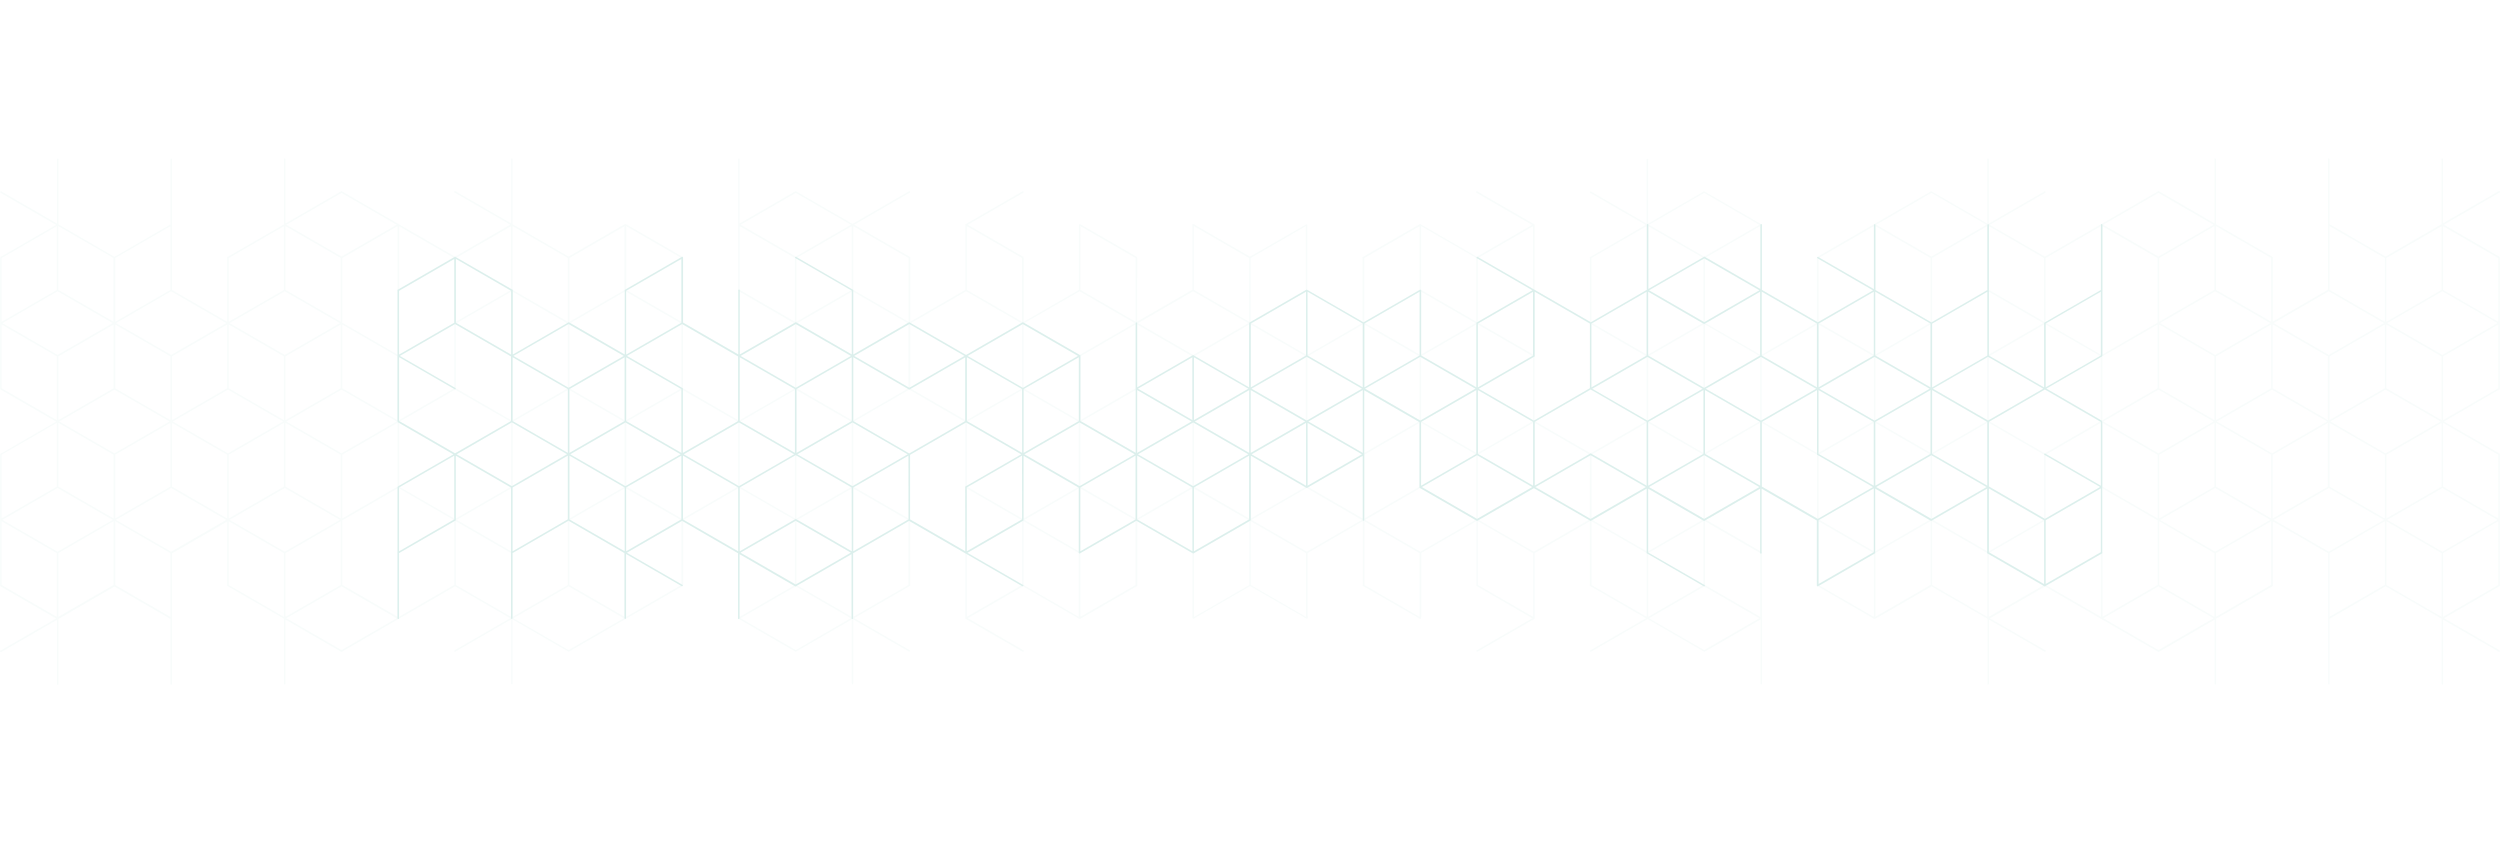 <svg xmlns="http://www.w3.org/2000/svg" xmlns:xlink="http://www.w3.org/1999/xlink" id="Layer_1" x="0px" y="0px" viewBox="0 0 2965.7 1000" style="enable-background:new 0 0 2965.7 1000;" xml:space="preserve"><style type="text/css">	.st0{display:none;opacity:0.2;}	.st1{display:inline;}	.st2{fill:#4FB1A1;}	.st3{opacity:0.2;}	.st4{opacity:0.2;fill:#4FB1A1;enable-background:new    ;}</style><g class="st0">	<g class="st1">		<g>			<g>				<g>					<path class="st2" d="M1492.3,681c-77.1,2.7-142-57.8-144.7-134.9c-2.7-77.1,57.8-142,134.9-144.7s142,57.8,144.7,134.9      C1629.9,613.4,1569.4,678.3,1492.3,681z M1482.7,407.1c-73.9,2.6-132,64.9-129.4,138.8s64.9,132,138.8,129.4      c73.9-2.6,132-64.9,129.4-138.8C1618.9,462.6,1556.6,404.5,1482.7,407.1z"></path>				</g>			</g>		</g>	</g>	<g class="st1">		<path class="st2" d="M2000.6,804.4c-0.4,0-0.8,0-1.2,0c-27.6,0.9-64.5-1.1-83-15.7c-11.5-9-20.5-35-27.7-79.4l0.6,16.5   c1.6,45.4-34,83.6-79.4,85.2l-624.5,22c-30.7,1.1-60.2-10-75-28.3c-9.6-11.8-12.6-26-8.9-41.2c5.6-22.4,19.3-38,40.7-46.3   c12.9-5,76.9,4.6,173.2,19.9c64.6,10.2,131.3,20.8,153.5,20.1c47.8-1.7,75.6-6.1,99.2-15.6c4.9-2,13.3-6.9,19.5-10.5   c2.1-1.2,4-2.3,5.5-3.2c54.1-30.4,90-98.7,92.1-173c-6.9,4.8-13.4,8.8-20,11.1c-9,3.2-20.5,3.9-32.4,3.3c0.7,4.9,1.1,9.3,1.4,12.7   c2.7,31.8-0.8,62.8-8.5,75.5c0,0,0,0.1-0.1,0.1l-11.4,17l-0.1,0.1c-30.1,40.7-83.5,63.3-120.7,64.6c-54.7,1.9-106-15.6-144.7-49.4   c-39.3-34.3-61.9-82.8-63.8-136.4c-3.9-111.9,83.9-206.1,195.8-210.1c111.9-3.9,206.1,83.9,210.1,195.8c0.1,1.5,0.1,3,0.1,4.5   c0.3-0.2,0.6-0.5,0.9-0.7c22.5-16.5,50.5-37.1,92.5-32.8c33.6,3.5,57,20.7,70.8,34.6c11.3,11.4,19,23.3,23.1,32.8l-7.8-222   c-1.5-42.2-37-75.4-79.2-73.9l-104.2,3.7c-37.4,1.3-83.2-22.3-102.2-52.6c-18-28.8-61.6-51.2-97.2-49.9l-25.1,0.9   c-35.6,1.3-77.5,26.7-93.4,56.6c-16.8,31.6-60.9,58.3-98.3,59.6l-104,3.6c-42.2,1.5-75.3,37-73.9,79.2c0.2,2.3,4.8,63.3,6.7,132.8   c2.7,94.9-0.4,159.5-9.4,192.2c-6.6,24.3-15.3,49.7-33.7,71.3c-21.4,25.2-51.7,39.7-92.5,44.5c-88.4,10.4-215.6,19.8-216.9,19.9   c-1.6,0.1-2.9-1.1-3.1-2.6c-0.1-1.6,1.1-2.9,2.6-3.1c1.3-0.1,128.4-9.5,216.6-19.9c82.5-9.7,107.1-59.4,121.4-111.6   c21-76.7,2.6-320.7,2.4-323.1v-0.1c-1.6-45.4,34-83.6,79.4-85.2l104.2-3.7c35.6-1.3,77.5-26.6,93.4-56.6   c16.8-31.6,60.9-58.3,98.3-59.6l25.1-0.9c37.4-1.3,83.2,22.3,102.2,52.6c18,28.8,61.6,51.2,97.2,49.9l104.2-3.7   c45.4-1.6,83.6,34,85.2,79.4l10.1,287.1c4.8,52,14.3,126.8,33.6,141.9c13.4,10.5,41.6,15.7,79.3,14.5c0.4,0,0.8,0,1.1,0   c34.2-1.2,74.7-7.6,111.4-17.5c72.5-19.6,127.1-21.7,127.7-21.8c1.6-0.1,2.9,1.2,3,2.8c0.1,1.6-1.2,2.9-2.8,3   c-0.5,0-54.5,2.1-126.4,21.6C2076.2,796.8,2035.2,803.2,2000.6,804.4z M1151.2,721.5c-3.1,0.1-5.5,0.4-6.9,1   c-19.6,7.7-32.2,21.9-37.3,42.4c-3.4,13.5-0.7,25.7,7.8,36.2c13.5,16.7,41.8,27.2,70.4,26.2l624.5-21.9   c42.2-1.5,75.4-37,73.9-79.2l-2.9-83.1c-1.2-13.5-2.2-25.6-2.9-35.1c-0.7-9.2-1.2-15.8-1.6-18.6c-1-7.2-8.5-23.9-25-40.6   c-13.1-13.2-35.4-29.6-67.3-32.9c-39.8-4.1-66.8,15.8-88.5,31.7c-1.5,1.1-2.9,2.1-4.3,3.2c-0.4,34.9-8.4,70.3-22.7,100.8   c-17,36.2-42,64.3-72.3,81.3c-1.5,0.8-3.4,1.9-5.4,3.1c-6.7,3.9-15,8.7-20.2,10.8c-24.3,9.8-52.7,14.3-101.2,16   c-22.8,0.8-86.8-9.4-154.6-20.1C1249,732.2,1175.7,720.6,1151.2,721.5z M1481,349.1c-108.7,3.8-194.1,95.4-190.3,204.1   c3.7,106.7,90.8,184.2,202.6,180.3c35.8-1.3,87.2-23,116.3-62.2l11.3-16.9c7-11.6,10.2-41.9,7.7-72c-0.4-4.7-0.9-9.2-1.5-13.6   c-18.6-1.6-37.3-6.2-48.3-9.7c-25.3-8.1-36.9-26.3-39.1-39.4c-1.7-9.8,1.3-18.4,8.1-23.5c6.1-4.6,20.7-10.1,50.2,4.2   c2.3,1.1,4.4,2.8,6.6,4.5c0.5,0.4,1,0.8,1.5,1.2c15.4,11.8,22.6,37.7,25.9,57.5c11.6,0.7,22.7,0.1,31.4-2.9   c7-2.5,14.1-7.1,22-12.8c0-2.8-0.1-5.6-0.2-8.4C1681.4,430.6,1589.8,345.2,1481,349.1z M1563.5,496.9c-5,0.2-9.2,1.4-12.4,3.8   c-5.1,3.8-7.2,10.3-5.9,18c1.9,11.6,12.3,27.6,35.2,34.9c10.5,3.3,28.1,7.7,45.7,9.4c-4.4-25.3-12.8-44.3-23.6-52.5   c-0.5-0.4-1-0.8-1.5-1.2c-1.9-1.5-3.8-3-5.6-3.8C1583.1,499.5,1572.1,496.6,1563.5,496.9z"></path>	</g></g><g class="st3">	<g>		<path class="st4" d="M2965.5,305.7l-0.6-1.1l-0.1-0.1l-65.7-38l66-38.1c0.2-0.1,0.4-0.3,0.4-0.6c0.1-0.2,0-0.5-0.1-0.7   s-0.3-0.4-0.6-0.4c-0.2-0.1-0.5,0-0.7,0.1l-66,38.1v-76.2c0-0.5-0.4-0.9-0.9-0.9s-0.9,0.4-0.9,0.9V266l-66.4,38.4l-66.4-38.4   v-77.3c0-0.5-0.4-0.9-0.9-0.9s-0.9,0.4-0.9,0.9v155l-65.5,37.8V305l-0.5-0.3l-66.9-38.6v-77.3c0-0.5-0.4-0.9-0.9-0.9   s-0.9,0.4-0.9,0.9V265l-66.4-38.4l-0.5,0.3l-134.3,77.6l-65.5-37.8l66-38.1c0.2-0.1,0.4-0.3,0.4-0.5c0.1-0.2,0-0.5-0.1-0.7   c-0.1-0.2-0.3-0.4-0.6-0.4c-0.2-0.1-0.5,0-0.7,0.1l-66,38.1V189c0-0.5-0.4-0.9-0.9-0.9s-0.9,0.4-0.9,0.9v76.2l-66.5-38.4l-0.5,0.3   l-135.2,78v77.8l-66.4,38.4l-65.5-37.8l66.4-38.4v-0.2l-1-79.2l-0.2-0.1l-67-38.7l-0.5,0.3l-66,38.1v-76.2c0-0.5-0.4-0.9-0.9-0.9   s-0.9,0.4-0.9,0.9v76.2l-66-38.1c-0.2-0.1-0.4-0.2-0.7-0.1c-0.2,0.1-0.4,0.2-0.6,0.4c-0.2,0.4-0.1,1,0.3,1.2l66,38.1l-66.4,38.4   v76.7l-65.5-37.8v-77.8l-0.5-0.3l-67.4-38.9c-0.2-0.1-0.4-0.2-0.7-0.1c-0.2,0.1-0.4,0.2-0.6,0.4c-0.1,0.2-0.2,0.5-0.1,0.7   s0.2,0.4,0.4,0.6l66,38.1l-65.5,37.8l-67.4-38.9l-0.5,0.3l-67.8,39.1v9.5l0,0v67.3l-65.5-37.8v-77.4l-0.1-0.1l0,0   c0-0.1,0-0.1-0.1-0.2l0,0l0,0l0,0l-0.1-0.1h-0.1l0,0c-0.1-0.1-0.1-0.1-0.2-0.1c0,0-0.1-0.1-0.2-0.1h-0.1l0,0h-0.1l0,0h-0.1   l-0.1,0.1l0,0l0,0l-0.2,0.1l0,0l0,0l-66.6,38.2l-67-38.7h-0.1c-0.1,0-0.1-0.1-0.2-0.1h-0.1c0,0,0,0-0.1,0h-0.1l-0.1,0.1   c0,0-0.1,0.1-0.2,0.1h-0.1l-0.1,0.1c0,0.1-0.1,0.2-0.1,0.2l0,0v0.2v77.3l-65.5,37.8V305l-68.5-39.5l-0.7,2.1V344l-65.5,37.8v-76   l-0.6-1.1l-0.1-0.1l-65.7-38l66-38.1c0.2-0.1,0.4-0.3,0.4-0.5c0.1-0.2,0-0.5-0.1-0.7s-0.3-0.4-0.6-0.4c-0.2-0.1-0.5,0-0.7,0.1   l-67.8,39.1v77.8l-65.5,37.8V305l-0.5-0.3l-66-38.1l66-38.1c0.2-0.1,0.4-0.3,0.4-0.5c0.1-0.2,0-0.5-0.1-0.7s-0.3-0.4-0.6-0.4   c-0.2-0.1-0.5,0-0.7,0.1l-66.5,38.4h-0.8l-67-38.7l-66.5,38.4v-76.2c0-0.5-0.4-0.9-0.9-0.9s-0.9,0.4-0.9,0.9V345l0.5,0.3l66,38.1   l-65.5,37.8l-66.4-38.4V305l-0.5-0.3l-67.5-39l-1.5,0.5l-66.2,38.2l-66-38.1l-0.4-0.7v-76.8c0-0.5-0.4-0.9-0.9-0.9   s-0.9,0.4-0.9,0.9V265l-66-38.1c-0.2-0.1-0.4-0.2-0.7-0.1c-0.2,0.1-0.4,0.2-0.6,0.4c-0.1,0.2-0.2,0.5-0.1,0.7   c0.1,0.2,0.2,0.4,0.4,0.5l66,38.1l-65.5,38l-134.7-77.8l-66.4,38.4v-76.2c0-0.5-0.4-0.9-0.9-0.9s-0.9,0.4-0.9,0.9v77.3l-67.4,38.9   v76.7L204,344V189c0-0.5-0.4-0.9-0.9-0.9s-0.9,0.4-0.9,0.9v77.3l-66.4,38.4l-66.4-38.4V189c0-0.5-0.4-0.9-0.9-0.9   s-0.9,0.4-0.9,0.9v76.2l-66-38.1c-0.2-0.1-0.4-0.2-0.7-0.1c-0.2,0.1-0.4,0.2-0.6,0.4c-0.1,0.2-0.2,0.4-0.1,0.7   c0.1,0.2,0.2,0.4,0.4,0.6l66,38.1l-65.8,38l-0.6,1.1v155.9l66.4,38.4L0.2,538.6v155.9l0.6,1.1l0.1,0.1l65.7,38l-66,38.1   c-0.2,0.1-0.4,0.3-0.4,0.6c-0.1,0.2,0,0.5,0.1,0.7s0.3,0.4,0.6,0.4c0.2,0.1,0.5,0,0.7-0.1l66-38.1v76.2c0,0.5,0.4,0.9,0.9,0.9   s0.9-0.4,0.9-0.9v-77.3l66.4-38.4l66.4,38.4v77.3c0,0.5,0.4,0.9,0.9,0.9s0.9-0.4,0.9-0.9v-155l65.5-37.8V695l0.5,0.3l66.9,38.6   v77.3c0,0.5,0.4,0.9,0.9,0.9s0.9-0.4,0.9-0.9V735l66.4,38.4l0.5-0.3l134.2-77.6l65.5,37.8l-66,38.1c-0.2,0.1-0.4,0.3-0.4,0.5   c-0.1,0.2,0,0.5,0.1,0.7c0.1,0.2,0.3,0.4,0.6,0.4c0.2,0.1,0.5,0,0.7-0.1l66-38.1V811c0,0.5,0.4,0.9,0.9,0.9s0.9-0.4,0.9-0.9v-76.2   l66.5,38.4l0.5-0.3l135.2-78v-77.8l66.4-38.4l65.5,37.8L875.7,655v0.2l1,79.2l0.2,0.1l67,38.7l0.5-0.3l66-38.1V811   c0,0.5,0.4,0.9,0.9,0.9s0.9-0.4,0.9-0.9v-76.2l66,38.1c0.2,0.1,0.4,0.2,0.7,0.1c0.2-0.1,0.4-0.2,0.6-0.4c0.2-0.4,0.1-1-0.3-1.2   l-66-38.1l66.4-38.4v-76.7l65.5,37.8v77.8l0.5,0.3L1213,773c0.2,0.1,0.4,0.2,0.7,0.1c0.2-0.1,0.4-0.2,0.6-0.4   c0.1-0.2,0.2-0.5,0.1-0.7c-0.1-0.2-0.2-0.4-0.4-0.6l-66-38.1l65.5-37.8l67.4,38.9l0.5-0.3l67.8-39.1v-9.5l0,0v-67.3l65.5,37.8   v77.4l0.1,0.1l0,0c0,0.1,0,0.1,0.1,0.2l0,0l0,0l0,0l0.1,0.1h0.1l0,0c0.1,0.1,0.1,0.1,0.2,0.1l0,0l0,0l0,0c0,0,0.1,0.1,0.2,0.1h0.1   l0,0h0.1l0,0h0.1l0.1-0.1l0,0l0,0l0.2-0.1l0,0l0,0l66.9-38.6l67,38.7h0.1c0.1,0,0.1,0.1,0.2,0.1h0.1c0,0,0,0,0.1,0h0.1l0.1-0.1   c0,0,0.1-0.1,0.2-0.1h0.1l0.1-0.1c0-0.1,0.1-0.2,0.1-0.2l0,0v-0.2V656l65.5-37.8V695l68.5,39.5l0.7-2.1V656l65.5-37.8v76l0.6,1.1   l0.1,0.1l65.7,38l-66,38.1c-0.2,0.1-0.4,0.3-0.4,0.5c-0.1,0.2,0,0.5,0.1,0.7s0.3,0.4,0.6,0.4c0.2,0.1,0.5,0,0.7-0.1l67.8-39.1   v-77.8l65.5-37.8V695l0.5,0.3l66,38.1l-66,38.1c-0.2,0.1-0.4,0.3-0.4,0.5c-0.1,0.2,0,0.5,0.1,0.7s0.3,0.4,0.6,0.4   c0.2,0.1,0.5,0,0.7-0.1l66.5-38.4h0.8l67,38.7l66.5-38.4v76.2c0,0.5,0.4,0.9,0.9,0.9s0.9-0.4,0.9-0.9V655l-0.5-0.3l-66-38.1   l65.5-37.8l66.4,38.4V695l0.5,0.3l67.5,39l1.5-0.5l66.2-38.2l66,38.1l0.4,0.7v76.8c0,0.5,0.4,0.9,0.9,0.9s0.9-0.4,0.9-0.9V735   l66,38.1c0.2,0.1,0.4,0.2,0.7,0.1c0.2-0.1,0.4-0.2,0.6-0.4c0.1-0.2,0.2-0.5,0.1-0.7c-0.1-0.2-0.2-0.4-0.4-0.5l-66-38.1l65.5-37.8   l134.7,77.8l66.4-38.4v76.2c0,0.5,0.4,0.9,0.9,0.9s0.9-0.4,0.9-0.9V734l67.4-38.9v-76.7l65.5,37.8v155c0,0.5,0.4,0.9,0.9,0.9   s0.9-0.4,0.9-0.9v-77.3l66.4-38.4l66.4,38.4v77.3c0,0.5,0.4,0.9,0.9,0.9s0.9-0.4,0.9-0.9V735l66,38.1c0.2,0.1,0.4,0.2,0.7,0.1   c0.2-0.1,0.4-0.2,0.6-0.4c0.1-0.2,0.2-0.4,0.1-0.7c-0.1-0.2-0.2-0.4-0.4-0.6l-66-38.1l65.8-38l0.6-1.1V538.4l-66.4-38.4l66.4-38.4   L2965.5,305.7L2965.5,305.7z M2426.2,227.5L2426.2,227.5L2426.2,227.5L2426.2,227.5z M1079.1,227.5L1079.1,227.5L1079.1,227.5   L1079.1,227.5z M539.4,772.5L539.4,772.5L539.4,772.5L539.4,772.5z M742.8,268.2l65.5,37.8v75.7l-65.5-37.8V268.2z M807.4,383.3   l-65.5,37.8l-65.5-37.8l65.5-37.8L807.4,383.3z M808.3,384.9v75.7l-65.5,37.8v-75.7L808.3,384.9z M675.4,306.1l65.5-37.8V344   l-65.5,37.8V306.1z M675.4,384.9l65.5,37.8v75.7l-65.5-37.8V384.9z M674.5,462.2L740,500l-65.5,37.8L609,500L674.5,462.2z    M741,501.6v75.7l-65.5,37.8v-75.7L741,501.6z M608.1,268.2l65.5,37.8v75.7l-65.5-37.8V268.2z M607.2,345.5l66.4,38.4v76.7   l-65.5,37.8v-76.7l-66.5-38.4L607.2,345.5z M540.7,306.1l65.5-37.8V344l-65.5,37.8C540.7,381.8,540.7,306.1,540.7,306.1z    M540.7,384.9l65.5,37.8v75.7l-65.5-37.8C540.7,460.6,540.7,384.9,540.7,384.9z M472.5,345.4c0.5,0,0.9-0.4,0.9-0.9v-76.2   l65.5,37.8v76.7l-66.4,38.4L406,382.8v-76.7l65.5-37.8v76.2C471.6,345,472,345.4,472.5,345.4z M538.9,384.9v75.7l-65.5,37.8v-75.7   L538.9,384.9z M339.6,500l65.5-37.8l65.5,37.8l-65.5,37.8L339.6,500z M404.2,539.4v75.7l-65.5-37.8v-75.7L404.2,539.4z    M338.7,498.4v-75.7l65.5-37.8v75.7L369,480.9L338.7,498.4z M406,539.4l65.5-37.8v75.7L406,615.1V539.4z M406,460.6v-75.7   l65.5,37.8v75.7L406,460.6z M405.1,228.8l65.5,37.8l-65.5,37.8l-65.5-37.8L405.1,228.8z M338.7,268.2l65.5,37.8v75.7l-65.5-37.8   V268.2z M337.8,345.5l65.5,37.8l-65.5,37.8l-65.5-37.8L337.8,345.5z M336.8,422.7v75.7l-65.5-37.8v-75.7L336.8,422.7z    M271.3,306.1l65.5-37.8V344l-65.5,37.8V306.1z M269.5,384.9v75.7L204,498.4v-75.7L269.5,384.9z M203,345.5l44.5,25.7l21,12.1   L203,421.1l-65.5-37.8L203,345.5z M136.6,306.1l65.5-37.8V344l-65.5,37.8V306.1z M136.6,384.9l65.5,37.8v75.7l-65.5-37.8V384.9z    M69.2,268.2l65.5,37.8v75.7l-65.5-37.8V268.2z M68.3,345.5l65.5,37.8l-65.5,37.8L2.8,383.3L68.3,345.5z M134.8,384.9v75.7   l-65.5,37.8v-75.7L134.8,384.9z M1.9,306.1l65.5-37.8V344L1.9,381.8V306.1z M1.9,460.6v-75.7l65.5,37.8v75.7L1.9,460.6z    M1.9,539.4l65.5-37.8v75.7L1.9,615.1V539.4z M67.4,731.8L1.9,694v-75.7l65.5,37.8L67.4,731.8L67.4,731.8z M68.3,654.5L2.8,616.7   l65.5-37.8l65.5,37.8L68.3,654.5z M134.8,693.9l-65.5,37.8V656l65.5-37.8V693.9z M134.8,615.1l-65.5-37.8v-75.7l65.5,37.8V615.1z    M70.2,500l65.5-37.8l65.5,37.8l-65.5,37.8L70.2,500z M202.1,501.6v75.7l-65.5,37.8v-75.7L202.1,501.6z M202.1,731.8L136.6,694   v-75.7l65.5,37.8V731.8z M203,654.5l-65.5-37.8l65.5-37.8l65.5,37.8L203,654.5z M269.5,615.1L204,577.3v-75.7l65.5,37.8V615.1   L269.5,615.1z M204.9,500l65.5-37.8l65.5,37.8l-65.5,37.8L204.9,500z M336.8,501.6v75.7l-65.5,37.8v-75.7L336.8,501.6z    M336.8,731.8L271.3,694v-75.7l65.5,37.8V731.8z M337.8,654.5l-65.5-37.8l65.5-37.8l65.5,37.8L337.8,654.5z M338.7,656.1   l65.5-37.8V694l-65.5,37.8V656.1z M405.1,771.2l-65.5-37.8l65.5-37.8l65.5,37.8L405.1,771.2z M538.9,693.9l-65.5,37.8v-76.2   c0-0.5-0.4-0.9-0.9-0.9s-0.9,0.4-0.9,0.9v76.2l-65.5-37.8v-76.7l66.5-38.4l66.4,38.4L538.9,693.9L538.9,693.9z M538.9,615.1   l-65.5-37.8v-75.7l65.5,37.8C538.9,539.4,538.9,615.1,538.9,615.1z M474.3,500l65.5-37.8l65.6,37.8l-65.6,37.8L474.3,500z    M606.3,501.6v75.7l-65.5,37.8v-75.7L606.3,501.6z M606.3,731.8L540.8,694v-75.7l65.5,37.8V731.8z M607.2,654.5l-65.5-37.8   l66.5-38.4v-76.7l65.5,37.8v76.7L607.2,654.5z M608.1,656.1l65.5-37.8V694l-65.5,37.8V656.1z M674.5,771.2L609,733.4l65.5-37.8   l65.5,37.8L674.5,771.2z M741,731.8L675.5,694v-75.7l65.5,37.8V731.8z M676.3,616.7l65.5-37.8l65.5,37.8l-65.5,37.8L676.3,616.7z    M808.3,693.9l-65.5,37.9v-75.7l65.5-37.8V693.9z M808.3,615.1l-65.5-37.9v-75.7l65.5,37.8V615.1z M809.2,537.8L743.7,500   l65.5-37.8l65.6,37.8L809.2,537.8z M875.7,577.2L810.2,615v-75.7l65.5-37.8V577.2z M875.7,498.4l-65.5-37.8v-75.7l65.5,37.8V498.4   z M1886.5,772.5L1886.5,772.5L1886.5,772.5L1886.5,772.5z M2088.1,343.9l-65.5,37.8V306l65.5-37.8V343.9z M2021.6,228.8l33.2,19.2   l32.3,18.7l-65.5,37.8l-65.5-37.8L2021.6,228.8z M1956.1,500l65.5-37.8l65.5,37.8l-65.5,37.8L1956.1,500z M2020.7,539.4v75.7   l-65.5-37.8v-75.7L2020.7,539.4z M1955.2,498.4v-75.7l65.5-37.8v75.7L1955.2,498.4z M1955.2,268.2l65.5,37.8v75.7l-65.5-37.8   V268.2z M1954.3,345.5l65.5,37.8l-65.5,37.8l-65.5-37.8L1954.3,345.5z M1887.8,306.1l65.5-37.8V344l-65.5,37.8V306.1z    M1887.8,384.9l65.5,37.8v75.7l-65.5-37.8V384.9z M1886,383.9v76.7l-65.5,37.8v-76.7l-0.4-0.3l-66-38.1l65.5-37.8L1886,383.9z    M1753.1,306.1l65.5-37.8V344l-65.5,37.8V306.1z M1753.1,384.9l65.5,37.8v75.7l-65.5-37.8V384.9z M1550.2,654.5l-57.7-33.3   l-7.9-4.5l65.5-37.8l55.2,31.9l10.3,6l-55.1,31.8L1550.2,654.5z M1415.4,654.5l-48.2-27.8l-17.4-10l10.6-6.1l54.9-31.7l65.5,37.8   L1415.4,654.5z M1279.8,422.8v75.7l-65.5-37.8V385L1279.8,422.8z M1212.5,384.9v75.7l-65.5,37.8v-75.7L1212.5,384.9z    M1280.7,345.5l65.5,37.8l-65.5,37.8l-51.4-29.6l-14.2-8.2l28.4-16.4L1280.7,345.5z M1415.4,345.5l57.7,33.3l7.9,4.5l-65.5,37.8   l-54.9-31.7l-10.6-6.1l64-37L1415.4,345.5z M1416.3,422.8l65.5-37.8v75.7l-65.5,37.8V422.8z M1481.9,539.4v75.7l-65.5-37.8v-75.7   l30.8,17.8L1481.9,539.4z M1349,460.6v-75.7l65.5,37.8v75.7l-7.2-4.2L1349,460.6z M1281.6,422.7l65.5-37.8v75.7l-65.5,37.8V422.7z    M1348.1,462.2l65.5,37.8l-65.5,37.8l-65.6-37.8L1348.1,462.2z M1349,615.1v-75.7l56.2-32.5l9.3-5.4v75.7l-58.6,33.8L1349,615.1z    M1416.4,731.8v-75.7l60.7-35l4.9-2.8V694l-49.8,28.8L1416.4,731.8z M1417.3,500l65.5-37.8l65.5,37.8l-65.5,37.8L1417.3,500z    M1550.2,345.5l48.9,28.2l16.7,9.6l-10.3,6l-55.2,31.9l-65.5-37.8L1550.2,345.5z M1617.5,537.8L1552,500l65.5-37.8L1683,500   L1617.5,537.8z M1684,501.6v75.7l-65.5,37.8v-75.7L1684,501.6z M1616.6,384.9v75.7l-58.3,33.7l-7.2,4.2v-75.7l58.6-33.8   L1616.6,384.9z M1616.6,539.4v75.7l-65.5-37.8v-75.7l9.3,5.4L1616.6,539.4z M1483.7,460.6v-75.7l65.5,37.8v75.7l-34.7-20   L1483.7,460.6z M1549.3,501.6v75.7l-65.5,37.8v-75.7L1549.3,501.6z M1549.2,268.2v75.7l-65.5,37.8V306l49.5-28.6L1549.2,268.2z    M1685.8,577.2v-75.7l65.5,37.8V615L1685.8,577.2z M1684.9,654.5l-65.5-37.8l65.5-37.8l51.4,29.6l14.2,8.2l-28.4,16.4   L1684.9,654.5z M1753.1,615.1v-75.7l65.5-37.8v75.7L1753.1,615.1z M1817.8,500l-65.5,37.8l-65.5-37.8l65.5-37.8L1817.8,500z    M1685.8,498.4v-75.7l65.5-37.8v75.7L1685.8,498.4z M1685.8,268.2l65.5,37.8v75.7l-65.5-37.8V268.2z M1684.9,345.5l65.5,37.8   l-65.5,37.8l-65.5-37.8L1684.9,345.5z M1618.4,306.1l65.5-37.8V344l-65.5,37.8V306.1z M1618.4,384.9l65.5,37.8v75.7l-65.5-37.8   V384.9z M1481.9,306.1v75.7l-31.1-18l-34.5-19.9v-75.7L1481.9,306.1z M1281.6,268.2l65.5,37.8v75.7l-18.7-10.8l-46.8-27V268.2z    M1146.9,268.2l65.5,37.8v75.7l-65.5-37.8V268.2z M1079.6,383.9l66.5-38.4l65.5,37.8l-66.1,38.2l-0.3,0.2v76.7l-65.5-37.8v-76.7   H1079.6z M1012.2,268.2l65.5,37.8v75.7l-65.5-37.8L1012.2,268.2L1012.2,268.2z M1011.3,345.5l65.5,37.8l-65.5,37.8l-65.5-37.8   L1011.3,345.5z M1077.8,384.9v75.7l-65.5,37.8v-75.7L1077.8,384.9z M944.9,539.4l65.5-37.8v75.7l-65.5,37.8V539.4z M944,537.8   L878.4,500l65.5-37.8l65.5,37.8L944,537.8z M944.9,460.6v-75.7l65.5,37.8v75.7L944.9,460.6z M1010.4,343.9l-65.5,37.8V306   l65.5-37.8V343.9z M944,228.8l65.5,37.8L944,304.4l-65.5-37.8L944,228.8z M877.5,343.9v-75.7L943,306v75.7L877.5,343.9z    M877.5,422.8L943,385v75.7l-65.5,37.8V422.8z M877.5,577.2v-75.7l65.5,37.8V615L877.5,577.2z M877.5,656.1l65.5-37.8V694   l-65.5,37.8V656.1z M944,771.2L910.7,752l-32.3-18.7l65.5-37.8l65.5,37.8L944,771.2z M1010.4,731.8L944.9,694v-75.7l65.5,37.8   V731.8z M1011.3,654.5l-65.5-37.8l65.5-37.8l65.5,37.8L1011.3,654.5z M1077.8,693.9l-65.5,37.8V656l65.5-37.8V693.9z    M1077.8,615.1l-65.5-37.8v-75.7l65.5,37.8V615.1z M1078.7,537.8l-65.6-37.8l65.5-37.8l65.5,37.8L1078.7,537.8z M1079.6,616.1   v-76.7l65.5-37.8v76.7l0.4,0.3l66,38.1l-65.5,37.8L1079.6,616.1z M1212.5,693.9l-65.5,37.8V656l65.5-37.8V693.9z M1212.5,615.1   l-65.5-37.8v-75.7l65.5,37.8V615.1z M1147.8,500l65.5-37.8l65.5,37.8l-65.5,37.8L1147.8,500z M1279.8,501.6v75.7l-65.5,37.8v-75.7   L1279.8,501.6z M1279.8,731.8l-65.5-37.8v-75.7l65.5,37.8V731.8z M1280.7,654.5l-65.5-37.8l65.5-37.8l65.5,37.8L1280.7,654.5z    M1347.2,693.9l-65.5,37.8V656l65.5-37.8V693.9z M1347.2,615.1l-65.5-37.8v-75.7l65.5,37.8V615.1z M1549.3,731.8l-65.5-37.8v-75.7   l65.5,37.8V731.8z M1684,731.8l-65.5-37.8v-75.7l20.6,11.9l45,26L1684,731.8L1684,731.8z M1818.7,731.8l-65.5-37.8v-75.7   l65.5,37.8V731.8z M1886,616.1l-66.5,38.4l-65.5-37.8l66.1-38.2l0.3-0.2v-76.7l65.5,37.8L1886,616.1L1886,616.1z M1821.4,500   l65.5-37.8l65.5,37.8l-65.5,37.8L1821.4,500z M1953.4,501.6v75.7l-65.5,37.8v-75.7L1953.4,501.6z M1953.4,731.8l-65.5-37.8v-75.7   l65.5,37.8V731.8z M1954.3,654.5l-65.5-37.8l65.5-37.8l65.5,37.8L1954.3,654.5z M1955.2,656.1l65.5-37.8V694l-65.5,37.8V656.1z    M2021.6,771.2l-65.5-37.8l65.5-37.8l65.5,37.8L2021.6,771.2z M2088.1,656.1v75.7l-65.5-37.8v-75.7L2088.1,656.1z M2088.1,577.2   l-65.5,37.8v-75.7l65.5-37.8V577.2z M2088.1,498.4l-65.5-37.8v-75.7l65.5,37.8V498.4z M2897.3,345.5l65.5,37.8l-65.5,37.8   l-65.5-37.8L2897.3,345.5z M2830.8,306.1l65.5-37.8V344l-65.5,37.8V306.1z M2830.8,384.9l65.5,37.8v75.7l-65.5-37.8V384.9z    M2763.5,268.2L2829,306v75.7l-65.5-37.8V268.2z M2762.6,345.5l65.5,37.8l-65.5,37.8l-65.5-37.8L2762.6,345.5z M2829,384.9v75.7   l-65.5,37.8v-75.7L2829,384.9z M2696.1,384.9l65.5,37.8v75.7l-65.5-37.8V384.9z M2628.8,268.2l65.5,37.8v75.7l-65.5-37.8V268.2z    M2627.8,345.5l65.5,37.8l-65.5,37.8l-65.5-37.8L2627.8,345.5z M2694.3,384.9v75.7l-65.5,37.8v-75.7L2694.3,384.9z M2694.3,539.4   v75.7l-65.5-37.8v-75.7L2694.3,539.4z M2495,500l65.5-37.8L2626,500l-65.5,37.8L2495,500z M2559.6,539.4v75.7l-65.5-37.8v-75.7   L2559.6,539.4z M2494,498.4v-75.7l65.5-37.8v75.7L2494,498.4z M2561.4,539.4l35.2-20.3l30.3-17.5v75.7l-65.5,37.8V539.4   L2561.4,539.4z M2561.4,460.6v-75.7l65.5,37.8v75.7L2561.4,460.6z M2626.9,343.9l-65.5,37.8V306l65.5-37.8V343.9z M2560.5,228.8   l65.5,37.8l-65.5,37.8l-65.5-37.8L2560.5,228.8z M2426.7,306.1l65.5-37.8v76.2c0,0.5,0.4,0.9,0.9,0.9s0.9-0.4,0.9-0.9v-76.2   l65.5,37.8v76.7l-66.5,38.4l-66.4-38.4v-76.7H2426.7z M2426.7,384.9l65.5,37.8v75.7l-65.5-37.8V384.9z M2359.3,268.2l65.5,37.8   v75.7l-65.5-37.8V268.2z M2358.4,345.5l65.5,37.8l-66.5,38.4v76.7l-65.5-37.8v-76.7L2358.4,345.5z M2424.9,384.9v75.7l-65.5,37.8   v-75.7L2424.9,384.9z M2357.5,343.9l-65.5,37.8V306l65.5-37.8V343.9z M2291.1,228.8l65.5,37.8l-65.5,37.8l-65.5-37.8L2291.1,228.8   z M2224.6,268.2l65.5,37.8v75.7l-65.5-37.8V268.2z M2289.3,383.3l-65.5,37.8l-65.5-37.8l65.5-37.8L2289.3,383.3z M2290.2,384.9   v75.7l-65.5,37.8v-75.7L2290.2,384.9z M2157.3,306.1l65.5-37.8V344l-65.5,37.8V306.1z M2157.3,384.9l65.5,37.8v75.7l-65.5-37.8   V384.9z M2089.9,422.8l65.5-37.8v75.7l-65.5,37.8V422.8z M2155.5,615.1l-65.5-37.8v-75.7l65.5,37.8V615.1z M2090.8,500l65.5-37.8   l65.5,37.8l-65.5,37.8L2090.8,500z M2222.8,501.6v75.7l-65.5,37.8v-75.7L2222.8,501.6z M2222.8,731.8l-65.5-37.8v-75.7l65.5,37.8   V731.8z M2158.2,616.7l65.5-37.8l65.5,37.8l-65.5,37.8L2158.2,616.7z M2290.2,693.9l-65.5,37.8V656l65.5-37.8V693.9z    M2290.2,615.1l-65.5-37.8v-75.7l65.5,37.8V615.1z M2291.1,537.8l-65.5-37.8l65.5-37.8l65.5,37.8L2291.1,537.8z M2357.5,731.8   L2292,694v-75.7l65.5,37.8V731.8z M2358.4,654.5l-66.4-38.4v-76.7l65.5-37.8v76.7l66.5,38.4L2358.4,654.5z M2424.9,693.9   l-65.5,37.8V656l65.5-37.8V693.9z M2424.9,615.1l-65.5-37.8v-75.7l65.5,37.8V615.1z M2360.2,500l65.5-37.8l65.5,37.8l-65.5,37.8   L2360.2,500z M2492.2,501.6v75.7l-65.5,37.8v-75.7L2492.2,501.6z M2493.1,654.6c-0.5,0-0.9,0.4-0.9,0.9v76.2l-65.5-37.8v-76.7   l66.4-38.4l66.5,38.4v76.7l-65.5,37.8v-76.2C2494,655,2493.6,654.6,2493.1,654.6z M2560.5,771.2l-65.5-37.8l65.5-37.8l65.5,37.8   L2560.5,771.2z M2626.9,731.8l-65.5-37.8v-75.7l65.5,37.8V731.8z M2627.8,654.5l-65.5-37.8l65.5-37.8l65.5,37.8L2627.8,654.5z    M2694.3,693.9l-65.5,37.8V656l65.5-37.8V693.9z M2629.7,500l65.5-37.8l65.5,37.8l-65.5,37.8L2629.7,500z M2696.1,615.1v-75.7   l65.5-37.8v75.7L2696.1,615.1z M2762.6,654.5l-44.5-25.7l-21-12.1l65.5-37.8l65.5,37.8L2762.6,654.5z M2829,693.9l-65.5,37.8V656   l65.5-37.8V693.9z M2829,615.1l-65.5-37.8v-75.7l65.5,37.8V615.1z M2829.9,537.8l-65.5-37.8l65.5-37.8l65.5,37.8L2829.9,537.8z    M2896.4,501.6v75.7l-65.5,37.8v-75.7L2896.4,501.6z M2896.4,731.8l-65.5-37.8v-75.7l65.5,37.8V731.8z M2897.3,654.5l-65.5-37.8   l65.5-37.8l65.5,37.8L2897.3,654.5z M2963.7,693.9l-65.5,37.8V656l65.5-37.8V693.9z M2963.7,539.4v75.7l-65.5-37.8v-75.7   L2963.7,539.4z M2963.7,460.6l-65.5,37.8v-75.7l65.5-37.8V460.6z M2963.7,381.8l-65.5-37.8v-75.7l65.5,37.8V381.8z"></path>		<path class="st2" d="M2494.1,422V266.7c0-0.4-0.2-0.7-0.5-0.8v-0.1h-0.4l0,0h-0.4v0.1c-0.3,0.1-0.5,0.5-0.5,0.8V344l-67.4,38.9   v76.7l-65.5-37.8v-155c0-0.5-0.4-0.9-0.9-0.9s-0.9,0.4-0.9,0.9v77.3l-66.4,38.4l-66.4-38.4v-77.3c0-0.5-0.4-0.9-0.9-0.9   s-0.9,0.4-0.9,0.9V343l-66-38.1c-0.2-0.1-0.5-0.2-0.7-0.1s-0.4,0.2-0.6,0.4c-0.2,0.4-0.1,1,0.3,1.2l66,38.1l-65.5,37.8l-66.4-38.4   v-77.3c0-0.5-0.4-0.9-0.9-0.9s-0.9,0.4-0.9,0.9v76.2l-66.4-38.4l-0.5,0.3l-66,38.1v-76.2c0-0.5-0.4-0.9-0.9-0.9s-0.9,0.4-0.9,0.9   v77.3l-66.4,38.4l-134.3-77.5c-0.2-0.1-0.5-0.2-0.7-0.1s-0.4,0.2-0.6,0.4c-0.2,0.4-0.1,1,0.3,1.2l66,38.1l-66.5,38.4v76.7   l-65.5-37.8v-77.4l-0.1-0.1c0-0.1,0-0.1-0.1-0.2l-0.1-0.1h-0.1c-0.1-0.1-0.2-0.1-0.2-0.2c-0.1,0-0.1-0.1-0.2-0.1h-0.1h-0.2   c-0.1,0-0.2,0-0.2,0.1l0,0l-0.2,0.1l-66.9,38.6l-67.4-38.9l-0.2,0.1l-68.1,39.3v76.7l-66.4-38.4l0,0l0,0l-0.4,0.2l-66,38.1v-76.2   c0-0.5-0.4-0.9-0.9-0.9s-0.9,0.4-0.9,0.9v77.2l0,0v76.7l-65.5-37.8v-77.8l-68.3-39.4l-0.2,0.1l-67.2,38.8l-67.4-38.9l-66.4,38.4   v-76.7l-67.8-39.2c-0.4-0.2-1-0.1-1.2,0.3s-0.1,1,0.3,1.2l66.9,38.6v75.7L944,382.1l-0.4,0.3l-66,38.1v-76.2   c0-0.5-0.4-0.9-0.9-0.9s-0.9,0.4-0.9,0.9v76.2l-65.5-37.8v-77.4l-0.1-0.1c0-0.1,0-0.1-0.1-0.2l-0.1-0.1c-0.3-0.3-0.7-0.4-1.1-0.2   l-67.8,39.2v76.7l-66.4-38.4l-66.4,38.4v-76.7l-68.5-39.4l-0.2,0.1l-68.1,39.3v155.9l0.6,1.1l0.1,0.1l65.7,38l-65.8,38l-0.6,1.1   v155.4c0,0.4,0.2,0.7,0.5,0.8v0.1h0.4l0,0h0.4v-0.1c0.3-0.1,0.5-0.5,0.5-0.8v-77.3l67.4-38.9v-76.7l65.5,37.8v155   c0,0.5,0.4,0.9,0.9,0.9s0.9-0.4,0.9-0.9v-77.3l66.4-38.4l66.4,38.4v77.3c0,0.5,0.4,0.9,0.9,0.9s0.9-0.4,0.9-0.9v-76.2l66,38.1   c0.2,0.1,0.5,0.2,0.7,0.1c0.2-0.1,0.4-0.2,0.6-0.4c0.2-0.4,0.1-1-0.3-1.2l-66-38.1l65.5-37.8l66.4,38.4v77.3   c0,0.5,0.4,0.9,0.9,0.9s0.9-0.4,0.9-0.9v-76.2l66.4,38.4l0.5-0.3l66-38.1v76.2c0,0.5,0.4,0.9,0.9,0.9s0.9-0.4,0.9-0.9v-77.3   l66.4-38.4l134.3,77.5c0.2,0.1,0.5,0.2,0.7,0.1c0.2-0.1,0.4-0.2,0.6-0.4c0.2-0.4,0.1-1-0.3-1.2l-66-38.1l66.5-38.4v-76.7   l65.5,37.8v77.4l0.1,0.1c0,0.1,0,0.1,0.1,0.2l0.1,0.1h0.1c0.1,0.1,0.2,0.1,0.2,0.2c0.1,0,0.1,0.1,0.2,0.1h0.1h0.2   c0.1,0,0.2,0,0.2-0.1l0,0l0.2-0.1l66.9-38.6l67.4,38.9l0.2-0.1l68.1-39.3v-76.7l66.4,38.4l0,0l0,0l0.4-0.2l66-38.1v76.2   c0,0.5,0.4,0.9,0.9,0.9s0.9-0.4,0.9-0.9v-77.2l0,0V463l65.5,37.8v77.8l68.3,39.4l0.2-0.1l67.2-38.8L1887,618l66.4-38.4v76.7   l67.8,39.2c0.4,0.2,1,0.1,1.2-0.3c0.2-0.4,0.1-1-0.3-1.2l-66.9-38.6v-75.7l66.4,38.4l0.4-0.3l66-38.1v76.2c0,0.5,0.4,0.9,0.9,0.9   s0.9-0.4,0.9-0.9v-76.2l65.5,37.8v77.4l0.1,0.1c0,0.1,0,0.1,0.1,0.2l0.1,0.1c0.3,0.3,0.7,0.4,1.1,0.2l67.8-39.2v-76.7l66.4,38.4   l66.4-38.4v76.7l68.3,39.4l0.2-0.1l68.1-39.3V500.2l-0.6-1.1l-0.1-0.1l-65.7-38l65.8-38L2494.1,422z M2292,383.9l65.5-37.8v75.7   l-65.5,37.8V383.9z M2224.6,346l65.5,37.8v75.7l-65.5-37.8V346z M2157.3,383.9l65.5-37.9v75.7l-65.5,37.8V383.9z M2089.9,346   l65.5,37.8v75.7l-65.5-37.8V346z M2021.7,306.6l65.5,37.8l-65.5,37.8l-65.5-37.8L2021.7,306.6z M1955.2,346l66.4,38.4L2088,346   v75.7l-66.4,38.4l-66.4-38.4V346z M1887.8,383.9l65.5-37.8v75.7l-65.5,37.8V383.9z M1753.1,383.9l65.5-37.8v75.7l-65.5,37.8V383.9   z M1684,346v75.7l-65.5,37.8v-75.7L1684,346z M1615.7,461.1l-65.5,37.8l-65.5-37.8l65.5-37.8L1615.7,461.1z M1616.6,462.7v74.6   L1552,500L1616.6,462.7z M1483.7,462.7l64.6,37.3l-64.6,37.3V462.7z M1549.3,501.6v74.6l-64.6-37.3L1549.3,501.6z M1551.1,501.6   l64.6,37.3l-64.6,37.3V501.6z M1551.1,346l65.5,37.8v75.7l-65.5-37.8V346z M1549.3,346v75.7l-65.5,37.8v-75.7L1549.3,346z    M1349.9,538.9l65.5-37.8l65.5,37.8l-65.5,37.8L1349.9,538.9z M1349,537.3v-74.6l64.6,37.3L1349,537.3z M1417.3,500l64.6-37.3   v74.6L1417.3,500z M1416.3,498.4v-74.6l64.6,37.3L1416.3,498.4z M1414.5,498.4l-64.6-37.3l64.6-37.3V498.4z M1078.7,384.4   l65.5,37.8l-65.5,37.8l-65.5-37.8L1078.7,384.4z M944,384.4l65.5,37.8L944,460l-65.5-37.8L944,384.4z M1010.4,423.8v75.7   l-65.5,37.8v-75.7L1010.4,423.8z M877.5,423.8l65.5,37.8v75.7l-65.5-37.8V423.8z M742.8,345l65.5-37.8v75.7l-65.5,37.8V345z    M741,423.8v75.7l-65.5,37.8v-75.7L741,423.8z M540.7,307.1l65.6,37.9v75.7l-65.5-37.8v-75.8H540.7z M473.4,345l65.5-37.8v75.7   l-65.5,37.8V345z M538.9,616.1L473.4,654v-75.7l65.5-37.8C538.9,540.5,538.9,616.1,538.9,616.1z M539.8,537.8l-66.4-38.4v-75.7   l66,38.1c0.4,0.2,1,0.1,1.2-0.3c0.3-0.4,0.1-1-0.3-1.2l-66-38.1l65.5-37.8l66.4,38.4v76.7L539.8,537.8z M607.2,576.7l-65.5-37.8   l65.5-37.9l65.5,37.8L607.2,576.7z M673.6,616.1L608.1,654v-75.7l65.5-37.8V616.1z M673.6,537.3l-65.5-37.8v-75.7l65.5,37.8V537.3   z M609,422.2l65.5-37.8l65.5,37.8L674.5,460L609,422.2z M741,654l-65.5-37.8v-75.7l65.5,37.8V654z M741.9,576.7l-65.5-37.8   l65.5-37.8l65.5,37.8L741.9,576.7z M808.3,616.1L742.8,654v-75.7l65.5-37.8V616.1z M808.3,537.3l-65.5-37.8v-75.7l65.5,37.8V537.3   z M743.7,422.2l65.5-37.8l66.4,38.4v76.7l-65.5,37.8v-76.7L743.7,422.2z M875.7,654l-65.5-37.8v-75.7l65.5,37.8V654z M876.6,576.7   l-65.5-37.8l65.5-37.8l65.5,37.8L876.6,576.7z M943.9,693.4l-65.5-37.8l65.5-37.8l65.5,37.8L943.9,693.4z M1010.4,654L944,615.6   L877.5,654v-75.7l66.4-38.4l66.4,38.4L1010.4,654L1010.4,654z M1011.3,576.7l-65.5-37.8l65.5-37.8l65.5,37.8L1011.3,576.7z    M1077.8,616.1l-65.6,37.9v-75.7l65.5-37.8L1077.8,616.1L1077.8,616.1z M1012.2,499.5v-75.7l66.4,38.4l0.4-0.2l66-38.1v75.7   l-66.4,38.4L1012.2,499.5z M1145.1,654l-65.5-37.8v-76.7l66.4-38.4l65.5,37.8l-66.5,38.4L1145.1,654L1145.1,654z M1212.5,616.1   l-65.6,37.9v-75.7l65.5-37.8L1212.5,616.1L1212.5,616.1z M1212.5,537.3l-65.5-37.8v-75.7l65.5,37.8V537.3z M1213.4,460.1   l-65.6-37.9l65.5-37.8l65.5,37.8L1213.4,460.1z M1214.3,461.6l65.5-37.8v75.7l-65.5,37.8V461.6z M1215.2,538.9l65.5-37.8   l65.5,37.8l-65.5,37.8L1215.2,538.9z M1281.6,654v-75.7l65.5-37.8v75.7L1281.6,654z M1414.5,654l-65.5-37.8v-75.7l65.5,37.8V654z    M1416.3,654v-75.7l65.5-37.8v75.7L1416.3,654z M1619.3,461.1l65.5-37.8l65.5,37.8l-65.5,37.8L1619.3,461.1z M1685.8,500.5   l65.5-37.8v75.7l-65.5,37.8V500.5z M1752.2,615.6l-65.5-37.8l65.5-37.8l65.5,37.8L1752.2,615.6z M1818.7,576.2l-65.5-37.8v-75.7   l65.5,37.8V576.2z M1819.6,499l-65.5-37.8l66.5-38.4V346l65.5,37.8v76.7L1819.6,499z M1886.9,615.6l-65.5-37.8l65.5-37.8   l65.5,37.8L1886.9,615.6z M1953.4,576.2l-66.4-38.4l-0.4,0.2l-66,38.1v-75.7L1887,462l66.4,38.4V576.2z M1954.3,499l-65.5-37.8   l65.5-37.8l65.5,37.8L1954.3,499z M1955.2,500.5l65.5-37.8v75.7l-65.5,37.8V500.5z M2021.6,615.6l-65.5-37.8l65.5-37.8l65.5,37.8   L2021.6,615.6z M2088.1,576.2l-65.5-37.8v-75.7l65.5,37.8V576.2z M2089,499l-65.5-37.8l65.5-37.8l65.5,37.8L2089,499z    M2156.4,615.6l-66.4-38.4v-76.7l65.5-37.8v76.7l66.4,38.4L2156.4,615.6z M2222.8,655l-65.5,37.8v-75.7l65.5-37.8V655z    M2222.8,576.2l-65.5-37.8v-75.7l65.5,37.8V576.2z M2223.7,499l-65.5-37.8l65.5-37.8l65.5,37.8L2223.7,499z M2224.6,576.2v-75.7   l65.5-37.8v75.7L2224.6,576.2z M2291.1,615.6l-65.5-37.8l65.5-37.8l65.5,37.8L2291.1,615.6z M2357.5,576.2l-65.5-37.8v-75.7   l65.5,37.8V576.2z M2292.9,461.1l65.5-37.8l65.5,37.8l-65.5,37.8L2292.9,461.1z M2424.9,692.9l-65.5-37.8v-75.7l65.5,37.8V692.9z    M2492.2,655l-65.5,37.8v-75.7l65.5-37.8V655z M2492.2,500.5v75.7l-66-38.1c-0.4-0.2-1-0.1-1.2,0.3c-0.3,0.4-0.1,1,0.3,1.2   l66,38.1l-65.5,37.8l-66.4-38.4v-76.7l66.4-38.4L2492.2,500.5z M2492.2,421.7l-65.5,37.8v-75.7l65.5-37.8V421.7z"></path>	</g></g></svg>